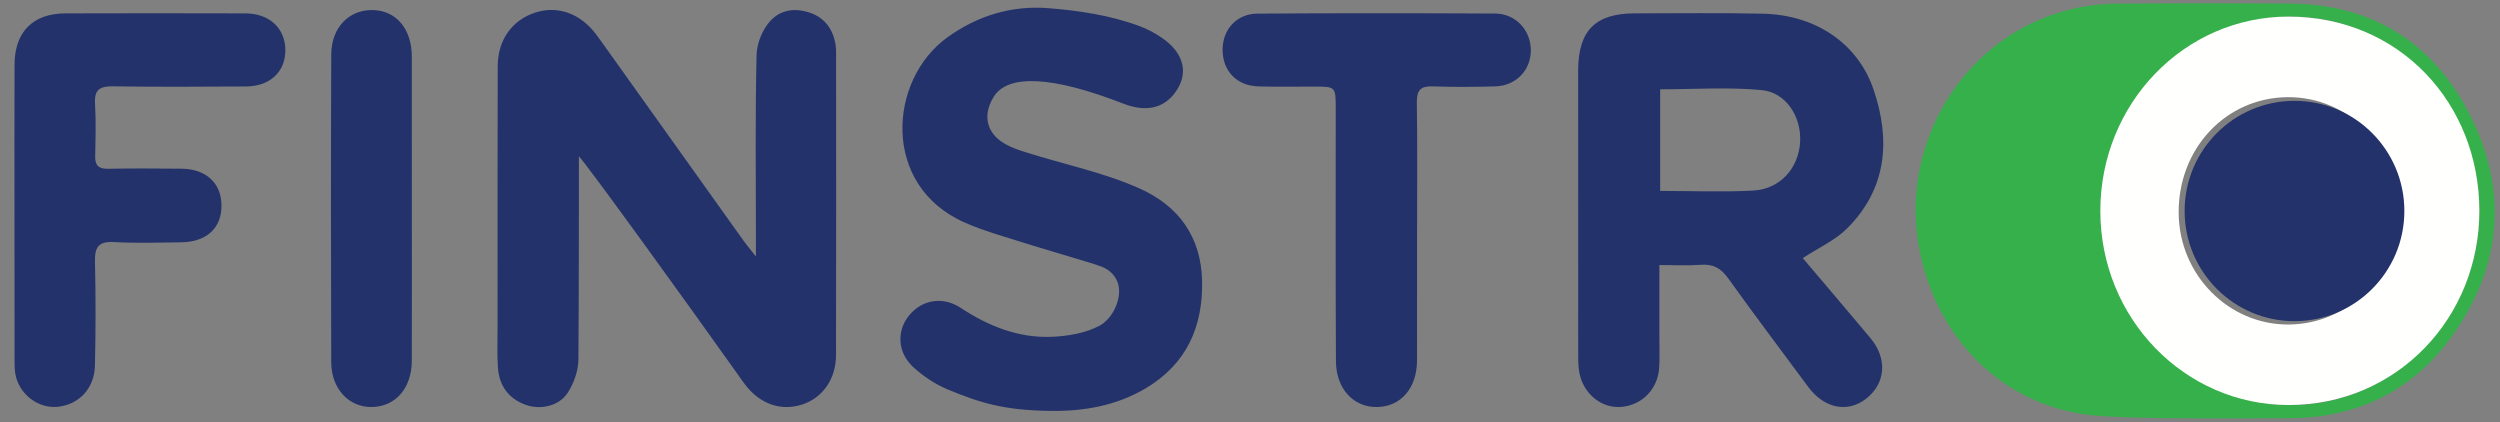 <?xml version="1.0" encoding="UTF-8"?>
<svg width="148px" height="25px" viewBox="0 0 148 25" version="1.1" xmlns="http://www.w3.org/2000/svg" xmlns:xlink="http://www.w3.org/1999/xlink">
    <rect x="0" y="0" width="148" height="25" fill="#808080" stroke="none"/>
    <!-- Generator: Sketch 46.2 (44496) - http://www.bohemiancoding.com/sketch -->
    <title>finstro</title>
    <desc>Created with Sketch.</desc>
    <defs></defs>
    <g id="Lender-logos" stroke="none" stroke-width="1" fill="none" fill-rule="evenodd">
        <g id="finstro" transform="translate(-26, -28)">
            <g transform="translate(26, 28)">
                <g id="o" transform="translate(113, 0)">
                    <path d="M11.479,12.489 C11.479,18.846 16.459,23.975 22.625,23.977 C28.771,23.977 33.783,18.805 33.778,12.47 C33.772,6.133 28.759,0.978 22.608,0.983 C16.451,0.987 11.476,6.129 11.479,12.489 M10.55,24.551 C5.497,23.875 1.734,20.078 0.669,14.982 C-0.683,8.51 3.299,2.058 9.616,0.544 C10.489,0.336 11.405,0.224 12.303,0.218 C15.787,0.191 18.998,0.189 22.506,0.209 C27.395,0.235 31.041,2.491 33.233,6.829 C35.472,11.258 35.111,15.666 32.278,19.731 C29.91,23.129 26.543,24.778 22.389,24.758 C20.767,24.75 12.838,24.858 10.55,24.551" id="Fill-346" fill="#35B04B"></path>
                    <path d="M22.42,5.752 C18.766,5.788 15.945,8.793 15.977,12.616 C16.006,16.273 18.936,19.235 22.494,19.212 C26.139,19.186 29.072,16.125 29.027,12.393 C28.981,8.7 26.014,5.716 22.42,5.752 M11.34,12.489 C11.338,6.128 16.313,0.983 22.471,0.983 C29.066,0.983 33.772,6.133 33.777,12.472 C33.783,18.805 28.904,23.977 22.488,23.977 C16.322,23.977 11.342,18.846 11.34,12.489" id="Fill-360" fill="#FFFFFE"></path>
                    <path d="M29.338,12.49 C29.338,16.093 26.426,19.012 22.834,19.012 C19.242,19.012 16.33,16.093 16.33,12.49 C16.33,8.889 19.242,5.97 22.834,5.97 C26.426,5.97 29.338,8.889 29.338,12.49" id="Fill-362" fill="#23326A"></path>
                </g>
                <path d="M24.381,12.398 C24.381,15.385 24.386,18.373 24.379,21.359 C24.375,22.986 23.403,24.088 21.99,24.096 C20.647,24.104 19.613,23.012 19.609,21.44 C19.588,15.369 19.586,9.296 19.61,3.224 C19.616,1.612 20.69,0.543 22.111,0.596 C23.472,0.646 24.375,1.728 24.379,3.339 C24.385,6.359 24.381,9.379 24.381,12.398 M83.891,13.843 C83.891,16.343 83.893,18.852 83.887,21.341 C83.881,22.983 82.93,24.075 81.522,24.096 C80.137,24.118 79.098,23.026 79.088,21.387 C79.061,16.389 79.077,11.39 79.075,6.393 C79.073,5.129 79.069,5.128 77.789,5.126 C76.69,5.124 75.588,5.147 74.489,5.115 C73.207,5.076 72.375,4.195 72.377,2.938 C72.377,1.749 73.211,0.815 74.436,0.806 C79.129,0.776 83.823,0.778 88.516,0.802 C89.745,0.809 90.645,1.815 90.625,3.015 C90.606,4.18 89.735,5.078 88.518,5.114 C87.289,5.149 86.057,5.158 84.828,5.114 C84.114,5.087 83.868,5.321 83.877,6.054 C83.914,8.651 83.893,11.246 83.891,13.843 M0.857,12.595 C0.857,9.673 0.853,6.751 0.86,3.83 C0.865,1.9 1.944,0.8 3.857,0.793 C7.418,0.782 10.979,0.783 14.541,0.793 C15.949,0.798 16.882,1.675 16.893,2.957 C16.904,4.243 15.988,5.113 14.562,5.119 C11.939,5.134 9.316,5.15 6.695,5.111 C5.916,5.098 5.574,5.298 5.625,6.137 C5.686,7.172 5.657,8.213 5.634,9.251 C5.625,9.793 5.834,9.997 6.377,9.99 C7.834,9.965 9.291,9.973 10.748,9.987 C12.189,10 13.088,10.827 13.112,12.129 C13.136,13.483 12.243,14.325 10.73,14.345 C9.403,14.361 8.073,14.406 6.75,14.33 C5.822,14.279 5.601,14.641 5.622,15.502 C5.671,17.546 5.666,19.593 5.62,21.637 C5.589,22.993 4.683,23.944 3.433,24.081 C2.345,24.2 1.248,23.444 0.949,22.323 C0.859,21.985 0.862,21.616 0.861,21.262 C0.855,18.374 0.857,15.484 0.857,12.595 M56.074,23.041 C55.361,22.742 54.646,22.268 54.062,21.73 C53.117,20.858 53.074,19.573 53.826,18.665 C54.592,17.736 55.814,17.527 56.881,18.23 C58.519,19.309 60.287,20.017 62.254,19.939 C63.224,19.901 64.281,19.724 65.117,19.267 C65.922,18.826 66.51,17.512 66.137,16.646 C65.972,16.267 65.652,15.96 65.269,15.809 C64.793,15.621 64.277,15.486 63.789,15.334 C62.787,15.021 61.775,14.742 60.773,14.422 C59.543,14.03 58.285,13.693 57.107,13.172 C52.162,10.998 52.578,4.734 56.09,2.208 C57.877,0.92 59.898,0.317 62.033,0.482 C63.849,0.622 65.709,0.899 67.429,1.534 C67.947,1.724 68.375,1.958 68.799,2.249 C70.021,3.091 70.347,4.199 69.722,5.245 C69.078,6.325 67.998,6.716 66.504,6.136 C62.277,4.49 59.705,4.393 58.851,5.694 C58.428,6.346 58.293,7.112 58.693,7.771 C59.115,8.46 59.918,8.755 60.648,8.989 C62.908,9.713 65.265,10.181 67.445,11.149 C69.771,12.181 71.103,14.018 71.164,16.616 C71.226,19.338 70.242,21.561 67.816,22.994 C66.086,24.017 64.17,24.351 62.211,24.326 C59.453,24.294 58.021,23.855 56.074,23.041 M98.281,11.302 C100.191,11.302 102.002,11.38 103.802,11.281 C105.39,11.191 106.48,9.952 106.568,8.399 C106.65,6.927 105.746,5.472 104.293,5.334 C102.322,5.146 100.318,5.287 98.281,5.287 L98.281,11.302 Z M106.726,15.281 C108.045,16.837 109.388,18.417 110.72,20.003 C111.746,21.223 111.642,22.688 110.478,23.6 C109.375,24.466 107.984,24.178 107.039,22.895 C105.461,20.759 103.855,18.637 102.308,16.475 C101.881,15.878 101.42,15.621 100.691,15.675 C99.926,15.734 99.15,15.69 98.236,15.69 L98.236,20.132 C98.236,20.682 98.261,21.237 98.222,21.786 C98.136,23.04 97.203,23.987 95.988,24.089 C94.824,24.188 93.752,23.337 93.502,22.083 C93.435,21.737 93.429,21.374 93.429,21.018 C93.424,15.404 93.422,9.786 93.427,4.171 C93.431,1.806 94.449,0.79 96.797,0.79 C99.322,0.79 101.847,0.754 104.373,0.811 C107.48,0.882 109.98,2.559 110.914,5.299 C111.933,8.294 111.705,11.159 109.361,13.511 C108.652,14.223 107.67,14.659 106.726,15.281 Z M44.75,15.184 L44.75,13.869 C44.75,10.331 44.705,6.792 44.789,3.257 C44.807,2.558 45.139,1.722 45.635,1.206 C46.246,0.565 47.078,0.455 47.957,0.757 C48.82,1.053 49.314,1.722 49.463,2.63 C49.49,2.789 49.496,2.954 49.496,3.116 C49.498,9.087 49.508,15.059 49.492,21.03 C49.488,22.452 48.689,23.558 47.488,23.948 C46.246,24.349 45.02,23.933 44.141,22.806 C43.963,22.577 43.797,22.335 43.629,22.097 C40.779,18.079 34.621,9.56 34.271,9.257 C34.271,9.595 34.273,17.597 34.242,21.27 C34.237,21.938 33.979,22.681 33.615,23.243 C33.096,24.05 31.977,24.288 31.087,23.954 C30.074,23.573 29.539,22.796 29.475,21.731 C29.424,20.892 29.457,20.046 29.457,19.202 C29.457,14.106 29.449,9.011 29.465,3.915 C29.469,2.351 30.33,1.175 31.709,0.737 C33.023,0.318 34.363,0.801 35.285,2.03 C35.52,2.34 35.742,2.659 35.969,2.975 C38.643,6.721 41.316,10.47 43.992,14.214 C44.17,14.464 44.369,14.701 44.75,15.184 Z" id="finstr" fill="#23326A"></path>
            </g>
        </g>
    </g>
</svg>